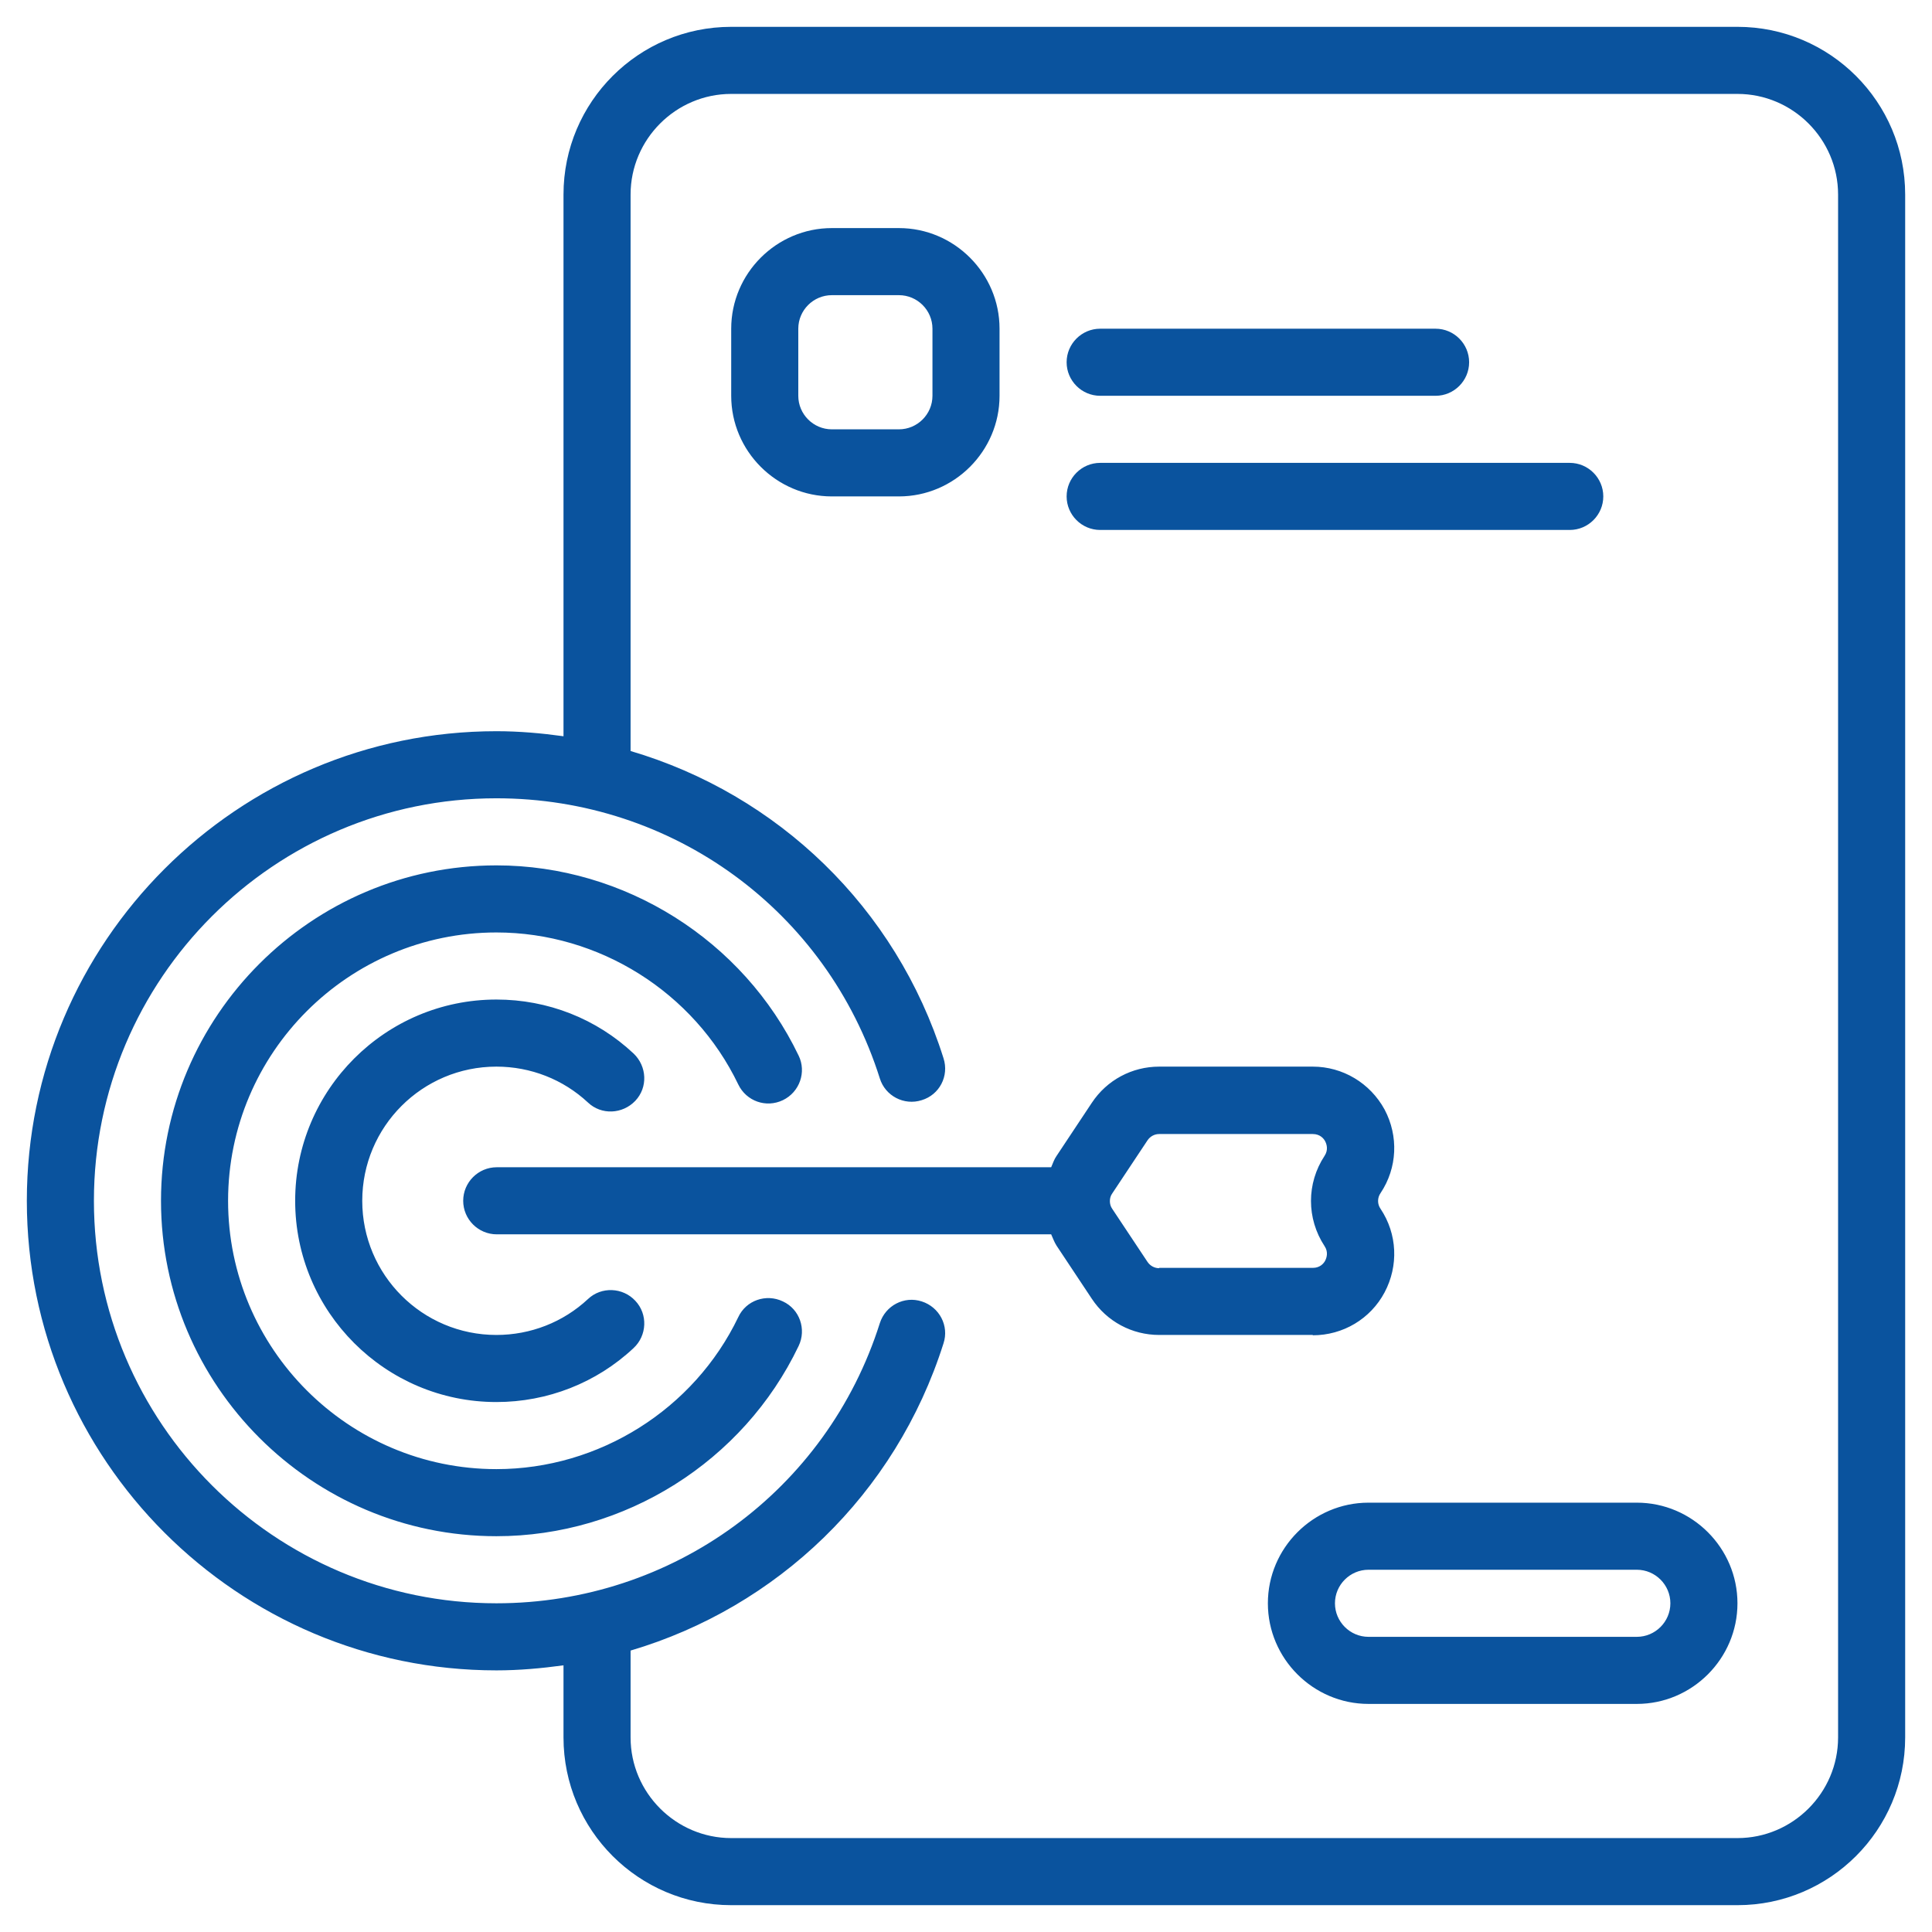 <svg xmlns="http://www.w3.org/2000/svg" width="36" height="36" viewBox="0 0 36 36" fill="none"><path d="M6.75 22.375C6.75 23.756 7.869 24.875 9.25 24.875C9.887 24.875 10.494 24.637 10.956 24.206C11.206 23.969 11.606 23.988 11.838 24.238C12.075 24.488 12.056 24.887 11.806 25.119C11.113 25.769 10.2 26.125 9.25 26.125C7.181 26.125 5.5 24.444 5.5 22.375C5.5 20.306 7.181 18.625 9.25 18.625C10.206 18.625 11.113 18.981 11.806 19.631C12.056 19.869 12.075 20.262 11.838 20.512C11.6 20.762 11.206 20.781 10.956 20.544C10.494 20.113 9.887 19.875 9.25 19.875C7.869 19.875 6.75 20.994 6.75 22.375ZM14.588 24.25C14.275 24.1 13.9 24.231 13.756 24.544C12.931 26.262 11.162 27.375 9.25 27.375C6.494 27.375 4.25 25.131 4.25 22.375C4.25 19.619 6.494 17.375 9.25 17.375C11.162 17.375 12.931 18.488 13.756 20.206C13.906 20.519 14.275 20.65 14.588 20.5C14.9 20.35 15.031 19.975 14.881 19.669C13.85 17.519 11.637 16.125 9.25 16.125C5.806 16.125 3 18.931 3 22.375C3 25.819 5.806 28.625 9.25 28.625C11.637 28.625 13.85 27.238 14.881 25.081C15.031 24.769 14.9 24.394 14.588 24.25ZM24.462 24.875H21.6C21.094 24.875 20.625 24.625 20.344 24.2L19.688 23.212C19.644 23.144 19.619 23.069 19.587 23H9.256C8.912 23 8.631 22.719 8.631 22.375C8.631 22.031 8.912 21.75 9.256 21.75H19.587C19.619 21.675 19.644 21.6 19.688 21.538L20.344 20.55C20.625 20.125 21.094 19.875 21.6 19.875H24.462C25.019 19.875 25.531 20.181 25.8 20.675C26.062 21.169 26.038 21.762 25.725 22.231C25.663 22.319 25.663 22.438 25.725 22.525C26.038 22.994 26.062 23.587 25.8 24.081C25.538 24.575 25.025 24.881 24.462 24.881V24.875ZM21.6 23.625H24.462C24.6 23.625 24.669 23.538 24.694 23.488C24.719 23.438 24.756 23.331 24.681 23.219C24.344 22.706 24.344 22.05 24.681 21.538C24.756 21.425 24.719 21.319 24.694 21.269C24.669 21.219 24.6 21.131 24.462 21.131H21.6C21.512 21.131 21.431 21.175 21.381 21.25L20.725 22.238C20.694 22.281 20.681 22.331 20.681 22.381C20.681 22.431 20.694 22.481 20.725 22.525L21.381 23.512C21.431 23.587 21.512 23.631 21.6 23.631V23.625ZM35.5 3.625V32.375C35.5 34.1 34.1 35.5 32.375 35.5H13.625C11.9 35.5 10.5 34.1 10.5 32.375V31.031C10.088 31.087 9.675 31.125 9.25 31.125C4.425 31.125 0.5 27.2 0.5 22.375C0.5 17.55 4.425 13.625 9.25 13.625C9.675 13.625 10.088 13.662 10.5 13.719V3.625C10.5 1.9 11.9 0.5 13.625 0.5H32.375C34.1 0.5 35.5 1.9 35.5 3.625ZM34.25 3.625C34.25 2.594 33.406 1.75 32.375 1.75H13.625C12.594 1.75 11.75 2.594 11.75 3.625V13.994C14.481 14.8 16.694 16.9 17.581 19.719C17.688 20.05 17.506 20.4 17.175 20.5C16.844 20.606 16.494 20.419 16.394 20.094C15.406 16.969 12.537 14.875 9.25 14.875C5.112 14.875 1.75 18.238 1.75 22.375C1.75 26.512 5.112 29.875 9.25 29.875C12.531 29.875 15.406 27.775 16.394 24.656C16.5 24.325 16.85 24.144 17.175 24.25C17.506 24.356 17.688 24.706 17.581 25.031C16.688 27.85 14.475 29.95 11.75 30.756V32.375C11.75 33.406 12.594 34.25 13.625 34.25H32.375C33.406 34.25 34.25 33.406 34.25 32.375V3.625ZM16.75 9.25H15.5C14.469 9.25 13.625 8.406 13.625 7.375V6.125C13.625 5.094 14.469 4.25 15.5 4.25H16.75C17.781 4.25 18.625 5.094 18.625 6.125V7.375C18.625 8.406 17.781 9.25 16.75 9.25ZM17.375 6.125C17.375 5.781 17.094 5.5 16.75 5.5H15.5C15.156 5.5 14.875 5.781 14.875 6.125V7.375C14.875 7.719 15.156 8 15.5 8H16.75C17.094 8 17.375 7.719 17.375 7.375V6.125ZM20.5 7.375H26.75C27.094 7.375 27.375 7.094 27.375 6.75C27.375 6.406 27.094 6.125 26.75 6.125H20.5C20.156 6.125 19.875 6.406 19.875 6.75C19.875 7.094 20.156 7.375 20.5 7.375ZM20.5 9.875H29.25C29.594 9.875 29.875 9.594 29.875 9.25C29.875 8.906 29.594 8.625 29.25 8.625H20.5C20.156 8.625 19.875 8.906 19.875 9.25C19.875 9.594 20.156 9.875 20.5 9.875ZM32.375 29.875C32.375 30.906 31.531 31.75 30.5 31.75H25.5C24.469 31.75 23.625 30.906 23.625 29.875C23.625 28.844 24.469 28 25.5 28H30.5C31.531 28 32.375 28.844 32.375 29.875ZM31.125 29.875C31.125 29.531 30.844 29.25 30.5 29.25H25.5C25.156 29.25 24.875 29.531 24.875 29.875C24.875 30.219 25.156 30.5 25.5 30.5H30.5C30.844 30.5 31.125 30.219 31.125 29.875Z" fill="#0A539E"></path></svg>